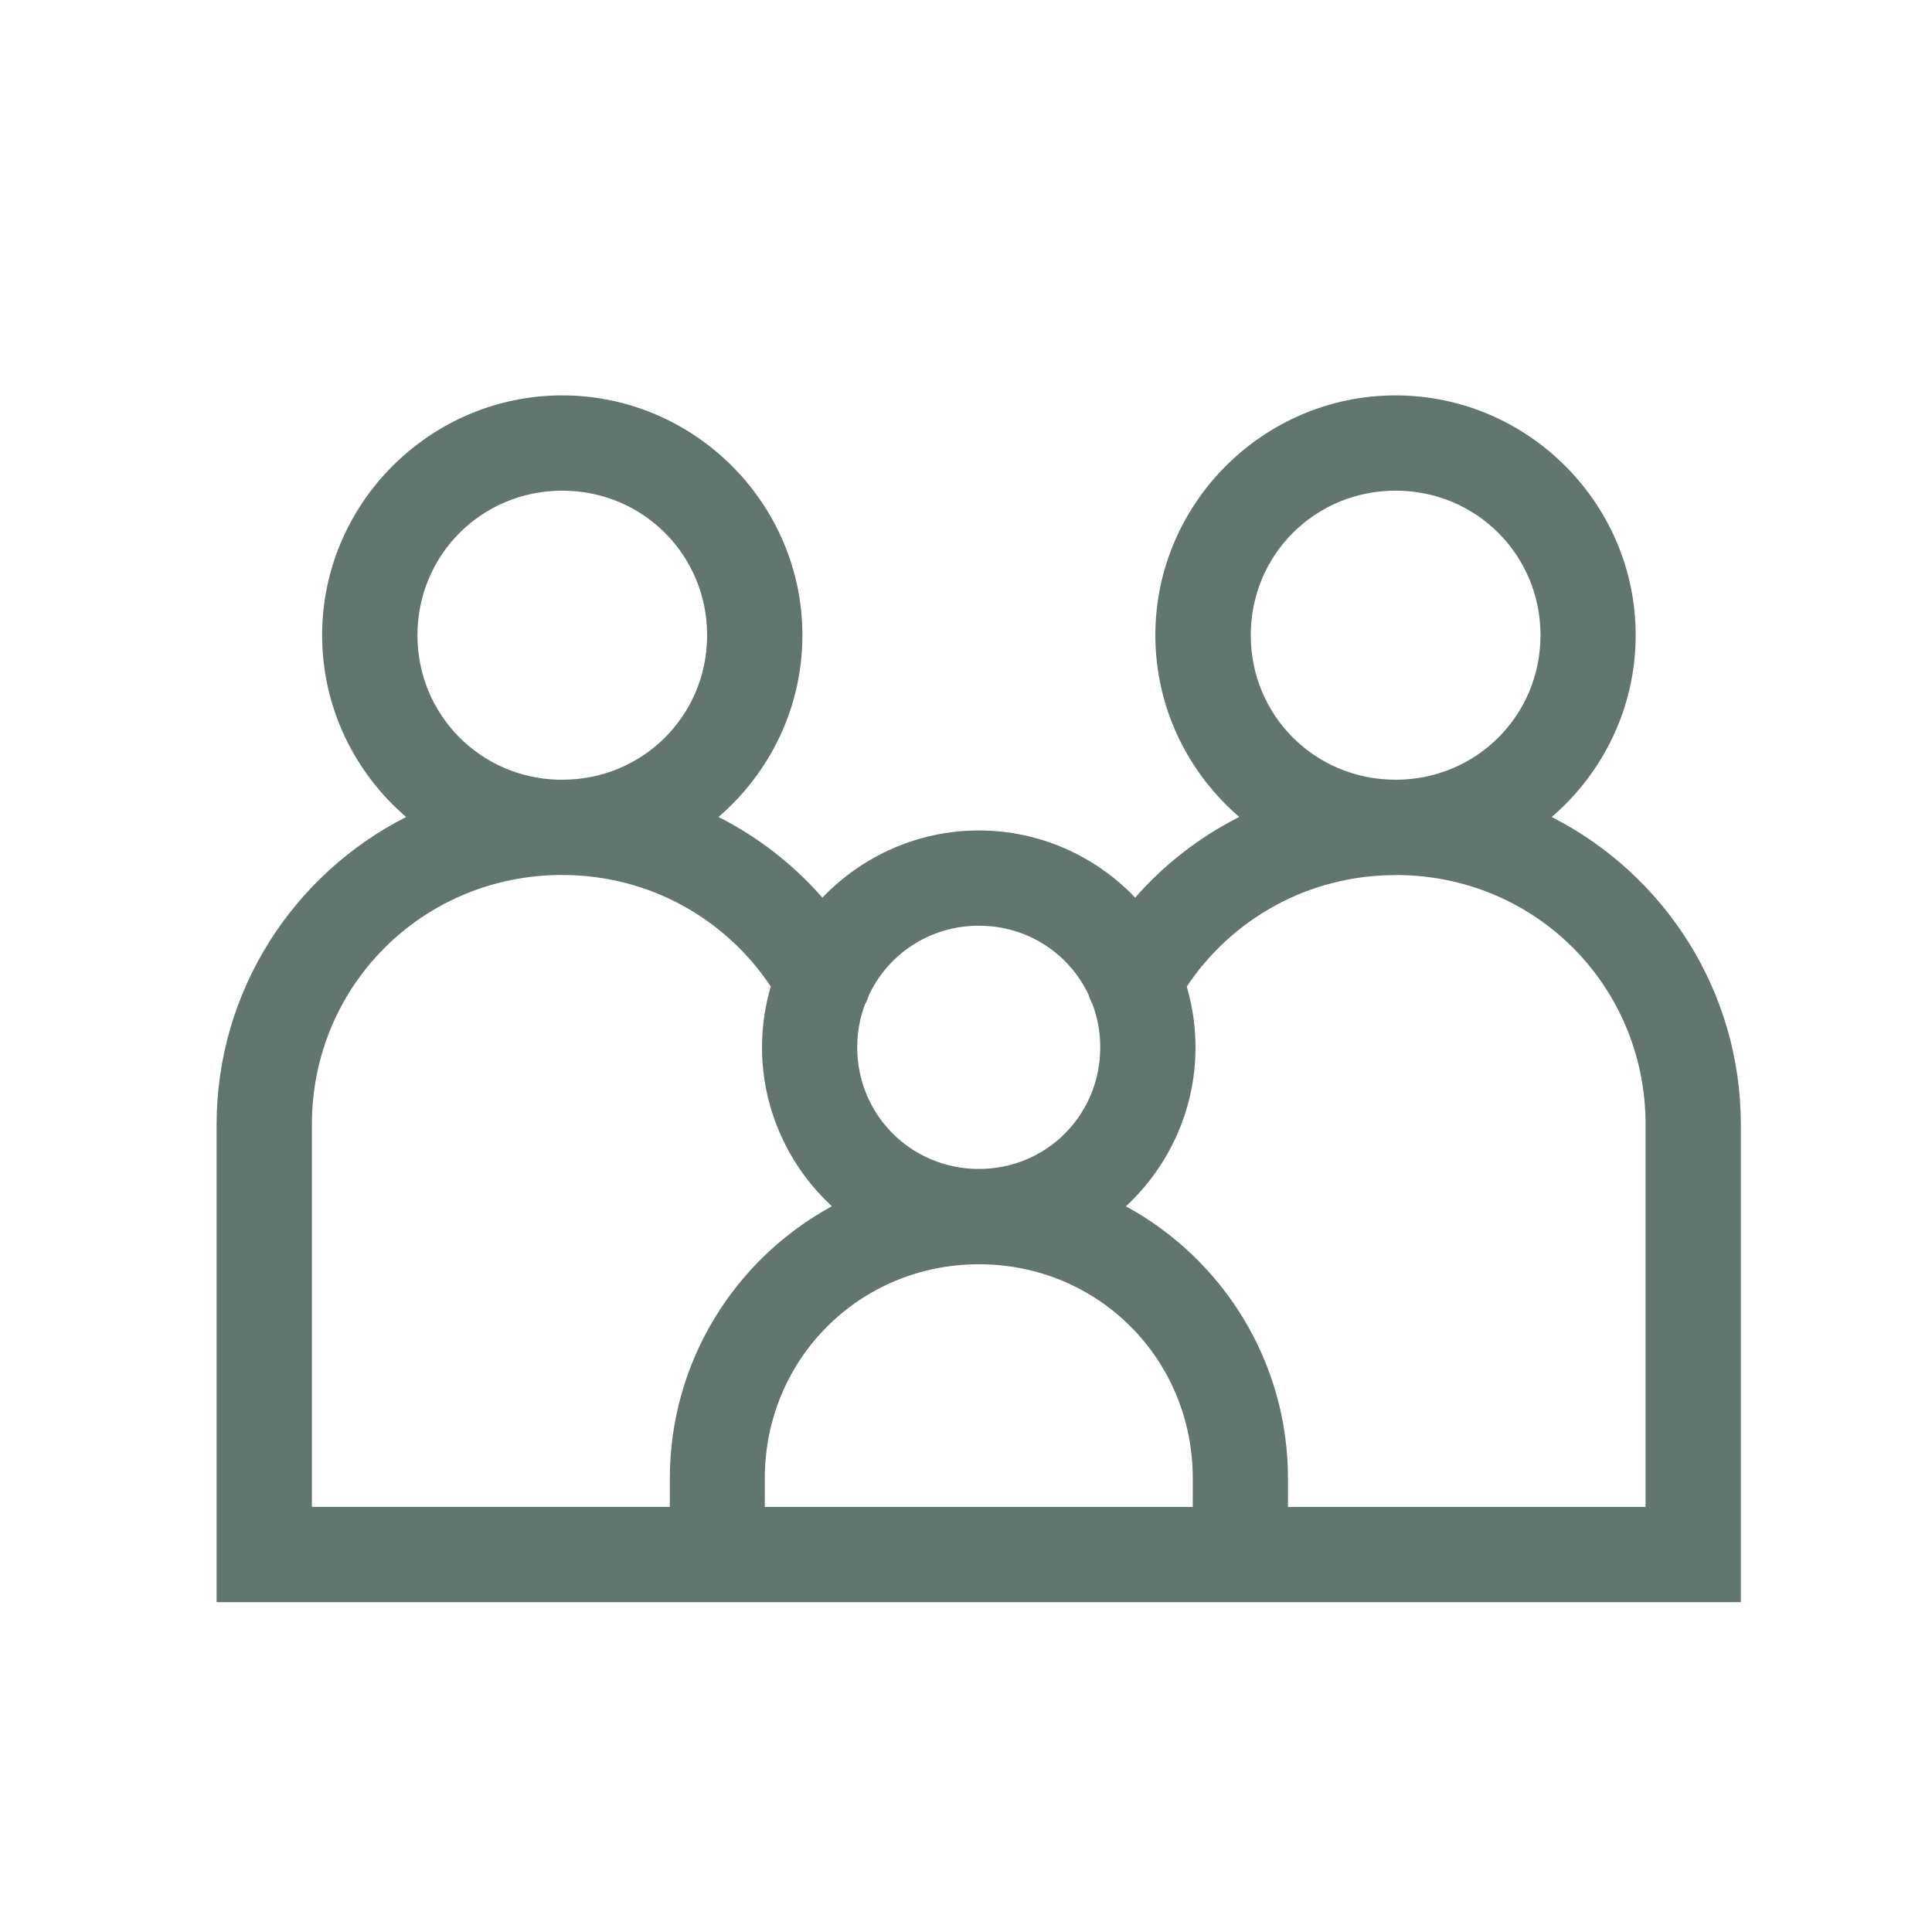 <?xml version="1.0" encoding="UTF-8"?>
<svg xmlns="http://www.w3.org/2000/svg" version="1.1" viewBox="0 0 220 220">
  <defs>
    <style>
      .cls-1 {
        fill: #62756e;
      }
    </style>
  </defs>
  <!-- Generator: Adobe Illustrator 28.6.0, SVG Export Plug-In . SVG Version: 1.2.0 Build 709)  -->
  <g>
    <g id="Layer_1">
      <path class="cls-1" d="M64.024,45.024c-15.031,0-27.344,12.292-27.344,27.309,0,8.258,3.722,15.682,9.566,20.7-12.787,6.488-21.581,19.75-21.581,35.033v54.375h173.567v-54.374c0-15.275-8.767-28.543-21.54-35.033,5.844-5.017,9.566-12.448,9.566-20.7,0-15.024-12.306-27.309-27.344-27.309s-27.351,12.292-27.351,27.309c0,8.251,3.715,15.675,9.553,20.693-4.522,2.285-8.55,5.41-11.851,9.187-4.495-4.705-10.821-7.648-17.798-7.648s-13.309,2.942-17.818,7.648c-3.302-3.77-7.315-6.895-11.831-9.187,5.838-5.017,9.553-12.441,9.553-20.693,0-15.024-12.319-27.309-27.351-27.309h.002ZM64.024,55.872c9.18,0,16.496,7.315,16.496,16.462s-7.309,16.455-16.496,16.455c-.142,0-.278.007-.42,0-8.983-.224-16.068-7.451-16.068-16.455,0-9.146,7.309-16.462,16.496-16.462h-.007ZM158.923,55.872c9.18,0,16.496,7.315,16.496,16.462s-7.309,16.455-16.496,16.455-16.496-7.302-16.496-16.455,7.309-16.462,16.496-16.462ZM64.024,99.637c10,0,18.658,5.058,23.744,12.699-.644,2.197-.997,4.522-.997,6.916,0,7.126,3.071,13.58,7.953,18.103l-.014.014c-10.97,5.973-18.435,17.62-18.435,30.978v3.241h-40.76v-43.52c0-15.831,12.624-28.435,28.51-28.435l-.002.006ZM158.923,99.637c15.885,0,28.461,12.597,28.461,28.435v43.52h-40.72v-3.241c0-13.363-7.472-25.018-18.455-30.985,4.868-4.522,7.926-10.977,7.926-18.103,0-2.4-.353-4.719-.997-6.916,5.085-7.648,13.784-12.699,23.784-12.699v-.012ZM111.477,105.414c5.546,0,10.272,3.187,12.482,7.858l-.007-.007c.108.38.264.746.454,1.092.563,1.519.881,3.166.881,4.895,0,7.722-6.122,13.858-13.817,13.858s-13.858-6.136-13.858-13.858c0-1.709.305-3.329.861-4.827v-.007c.197-.346.353-.712.468-1.098,2.21-4.698,6.963-7.912,12.529-7.912l.007.007ZM111.477,143.964c13.573,0,24.346,10.773,24.346,24.388v3.241h-48.734v-3.241c0-13.614,10.814-24.388,24.388-24.388Z"/>
    </g>
  </g>
</svg>
